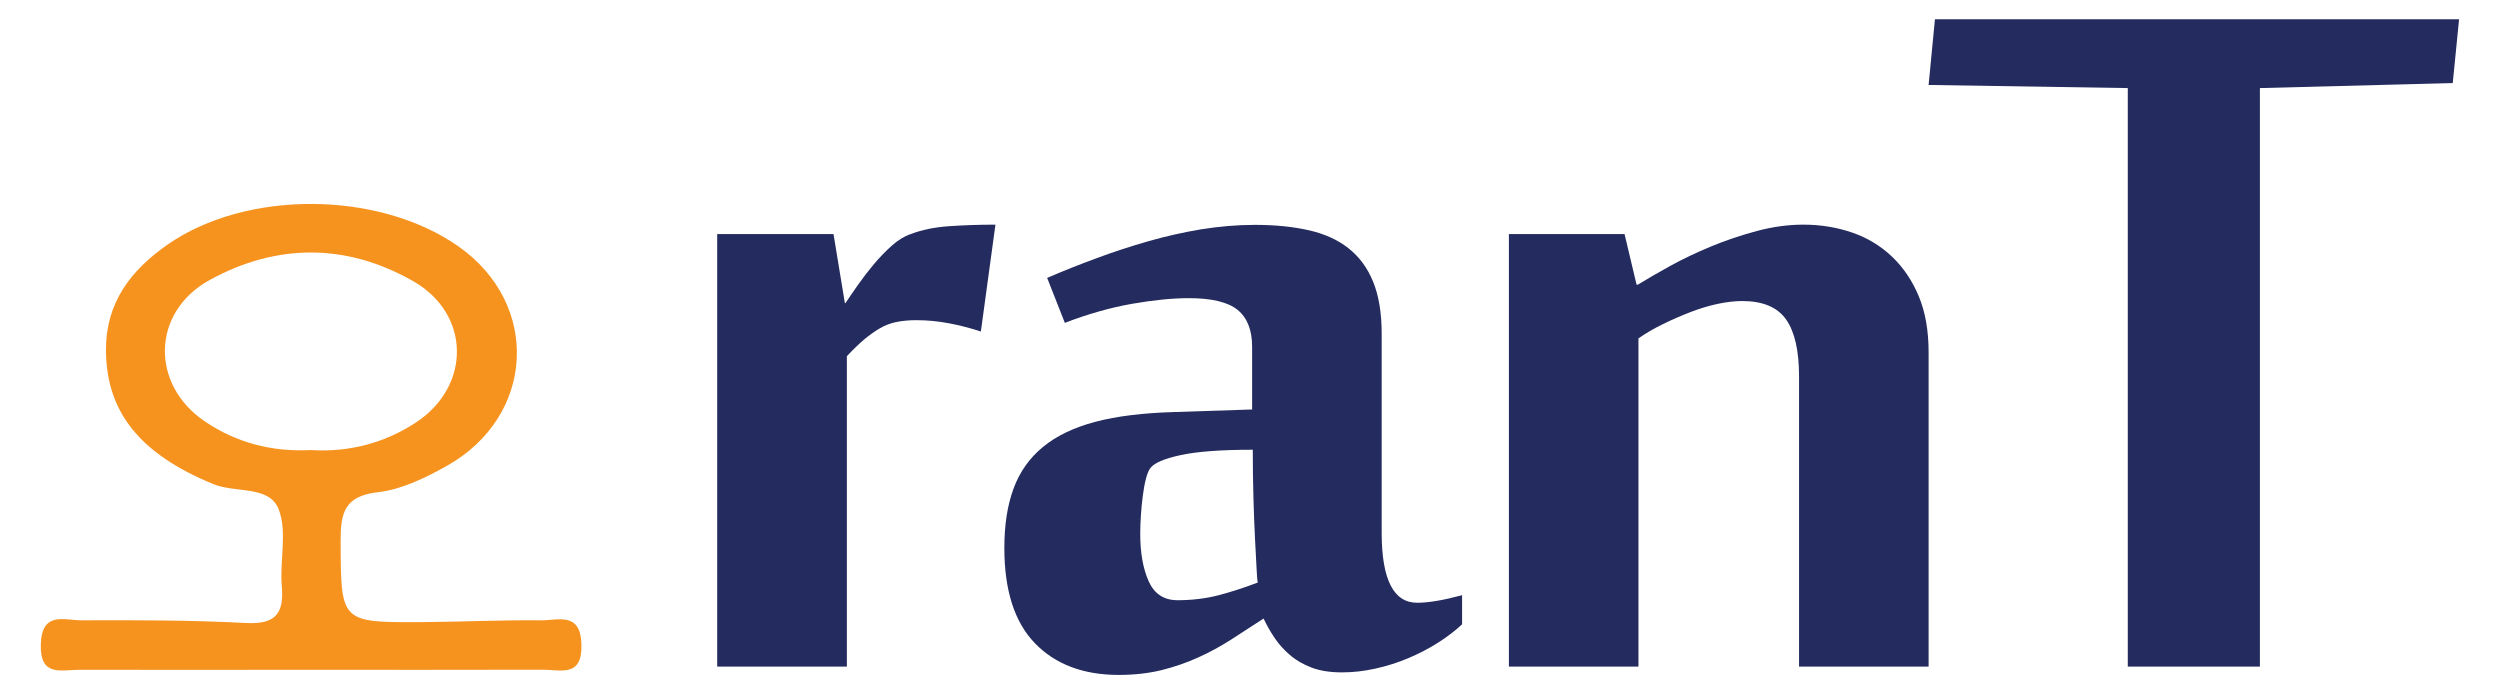 <?xml version="1.0" encoding="utf-8"?>
<!-- Generator: Adobe Illustrator 28.1.0, SVG Export Plug-In . SVG Version: 6.00 Build 0)  -->
<svg version="1.1" id="Layer_1" xmlns="http://www.w3.org/2000/svg" xmlns:xlink="http://www.w3.org/1999/xlink" x="0px" y="0px"
	 viewBox="0 0 2248 624" style="enable-background:new 0 0 2248 624;" xml:space="preserve">
<style type="text/css">
	.st0{fill:#232B5F;}
	.st1{fill:#F6921E;}
</style>
<g>
	<g>
		<path class="st0" d="M882,298.1c-9.1-3-18.7-5.5-28.7-7.4c-10-1.9-19.8-2.8-29.3-2.8c-6.8,0-12.9,0.6-18.2,1.7
			c-5.3,1.1-10.2,3-14.8,5.7c-4.5,2.7-9.2,6-13.9,9.9c-4.7,4-9.9,9-15.6,15.1v279.1H644.9V210.5h104.6l10.2,62h0.6
			c3-4.5,6.7-10,11.1-16.2c4.4-6.3,9.1-12.4,14.2-18.5c5.1-6.1,10.5-11.7,16.2-16.8c5.7-5.1,11.4-8.6,17.1-10.5
			c9.9-3.8,21.3-6.2,34.4-7.1c13.1-0.9,27-1.4,41.8-1.4L882,298.1z"/>
		<path class="st0" d="M1274.3,542c10.2,0,23.7-2.3,40.4-6.8v26.2c-6.1,5.7-13.3,11.2-21.6,16.5c-8.3,5.3-17.3,9.9-26.7,13.9
			c-9.5,4-19.3,7.1-29.6,9.4c-10.2,2.3-20.3,3.4-30.1,3.4c-10.6,0-19.7-1.4-27.3-4.3s-14.1-6.6-19.6-11.4
			c-5.5-4.7-10.1-9.9-13.9-15.6c-3.8-5.7-7-11.4-9.7-17.1c-9.9,6.4-19.5,12.7-29,18.8c-9.5,6.1-19.4,11.5-29.8,16.2
			c-10.4,4.7-21.4,8.5-33,11.4c-11.6,2.8-24.4,4.3-38.4,4.3c-31.8,0-57-9.5-75.3-28.4c-18.4-18.9-27.6-47.6-27.6-85.8
			c0-20.5,2.7-38.2,8.2-53.2c5.5-15,14.3-27.5,26.4-37.5c12.1-10,27.9-17.6,47.2-22.7c19.3-5.1,43-8,71.1-8.8l69.9-2.3v-56.3
			c0-15.2-4.4-26.2-13.1-33.3c-8.7-7-23.3-10.5-43.8-10.5c-14.8,0-31.8,1.7-51.2,5.1c-19.3,3.4-39.4,9.1-60.3,17.1l-15.9-40.4
			c14-6.1,28.7-11.9,44.1-17.6c15.3-5.7,30.9-10.8,46.6-15.3c15.7-4.5,31.6-8.1,47.8-10.8c16.1-2.6,32.3-4,48.6-4
			c17.8,0,33.8,1.6,48,4.8c14.2,3.2,26.2,8.6,35.8,16.2c9.7,7.6,17.1,17.6,22.2,30.1c5.1,12.5,7.7,28.1,7.7,46.6v179.6
			C1242.5,521.1,1253.1,542,1274.3,542z M1131,523.8c-0.4-1.5-0.8-5.8-1.1-12.8c-0.4-7-0.9-15.9-1.4-26.7c-0.6-10.8-1-23-1.4-36.7
			c-0.4-13.6-0.6-28-0.6-43.2c-28.4,0-50,1.6-64.8,4.8c-14.8,3.2-23.9,7.1-27.3,11.7c-1.5,1.9-2.8,5.1-4,9.7s-2.1,9.7-2.8,15.3
			c-0.8,5.7-1.3,11.6-1.7,17.6c-0.4,6.1-0.6,11.6-0.6,16.5c0,17.4,2.6,31.7,7.7,42.9c5.1,11.2,13.7,16.8,25.9,16.8
			c12.9,0,25.2-1.5,37-4.5C1107.5,532.1,1119.3,528.3,1131,523.8z"/>
		<path class="st0" d="M1617.7,599.4V338.4c0-23.1-3.9-40.2-11.7-51.2c-7.8-11-20.9-16.5-39.5-16.5c-6.8,0-14.2,0.9-22.2,2.6
			c-8,1.7-16.1,4.2-24.4,7.4c-8.3,3.2-16.6,6.8-24.7,10.8c-8.2,4-15.4,8.2-21.9,12.8v295.1h-116.5V210.5h104l10.8,45.5h1.1
			c8-4.9,17.6-10.5,29-16.8c11.4-6.3,23.7-12.1,36.9-17.6c13.3-5.5,27-10.1,41.2-13.9c14.2-3.8,28.1-5.7,41.8-5.7
			c15.5,0,30.1,2.4,43.8,7.1c13.6,4.7,25.6,11.9,35.8,21.6c10.2,9.7,18.3,21.6,24.2,35.8c5.9,14.2,8.8,31,8.8,50.3v282.6H1617.7z"/>
		<path class="st0" d="M1913.3,599.4V79.2l-179.1-2.8l5.7-59.1h471.3l-5.7,57.4l-173.4,4.5v520.2H1913.3z"/>
	</g>
	<path class="st1" d="M486.4,557.8c-35.7-0.4-71.4,1.4-107,1.6c-73.6,0.4-72.8,0.2-73.1-73c-0.1-25.2,3.4-40.4,33.5-43.8
		c21.2-2.4,42.4-12.8,61.5-23.4c80-44.6,85.2-145.5,11-197.6c-71.5-50.2-190.8-51.2-262-1.4c-32.5,22.8-55.2,51.8-55,94.6
		c0.2,56,30.8,93.5,96.5,120.5c19.9,8.2,50.1,1.1,58.6,22.2c8.2,20.2,1,46.2,3,69.4c2.2,25.3-6,34.7-32.5,33.3
		c-49.1-2.6-98.4-2.6-147.7-2.4c-15.1,0-35.6-8.5-36.5,21.5c-0.9,29.5,18,23,34.2,23c69,0.1,137.9,0,206.9,0
		c70.2,0,140.4,0.1,210.6-0.1c16,0,35.3,7.1,34.4-22.7C522.1,549.6,501.5,558,486.4,557.8z M279.4,404.7
		c-34.9,1.8-66.9-6.6-95.1-25.7c-49.4-33.3-48-98.5,4.2-127.2c60.2-33.1,123-33.2,183,1c51.9,29.6,52.3,94.6,2.2,127.3
		C345.2,398.8,313.1,406.8,279.4,404.7z"/>
</g>
</svg>

